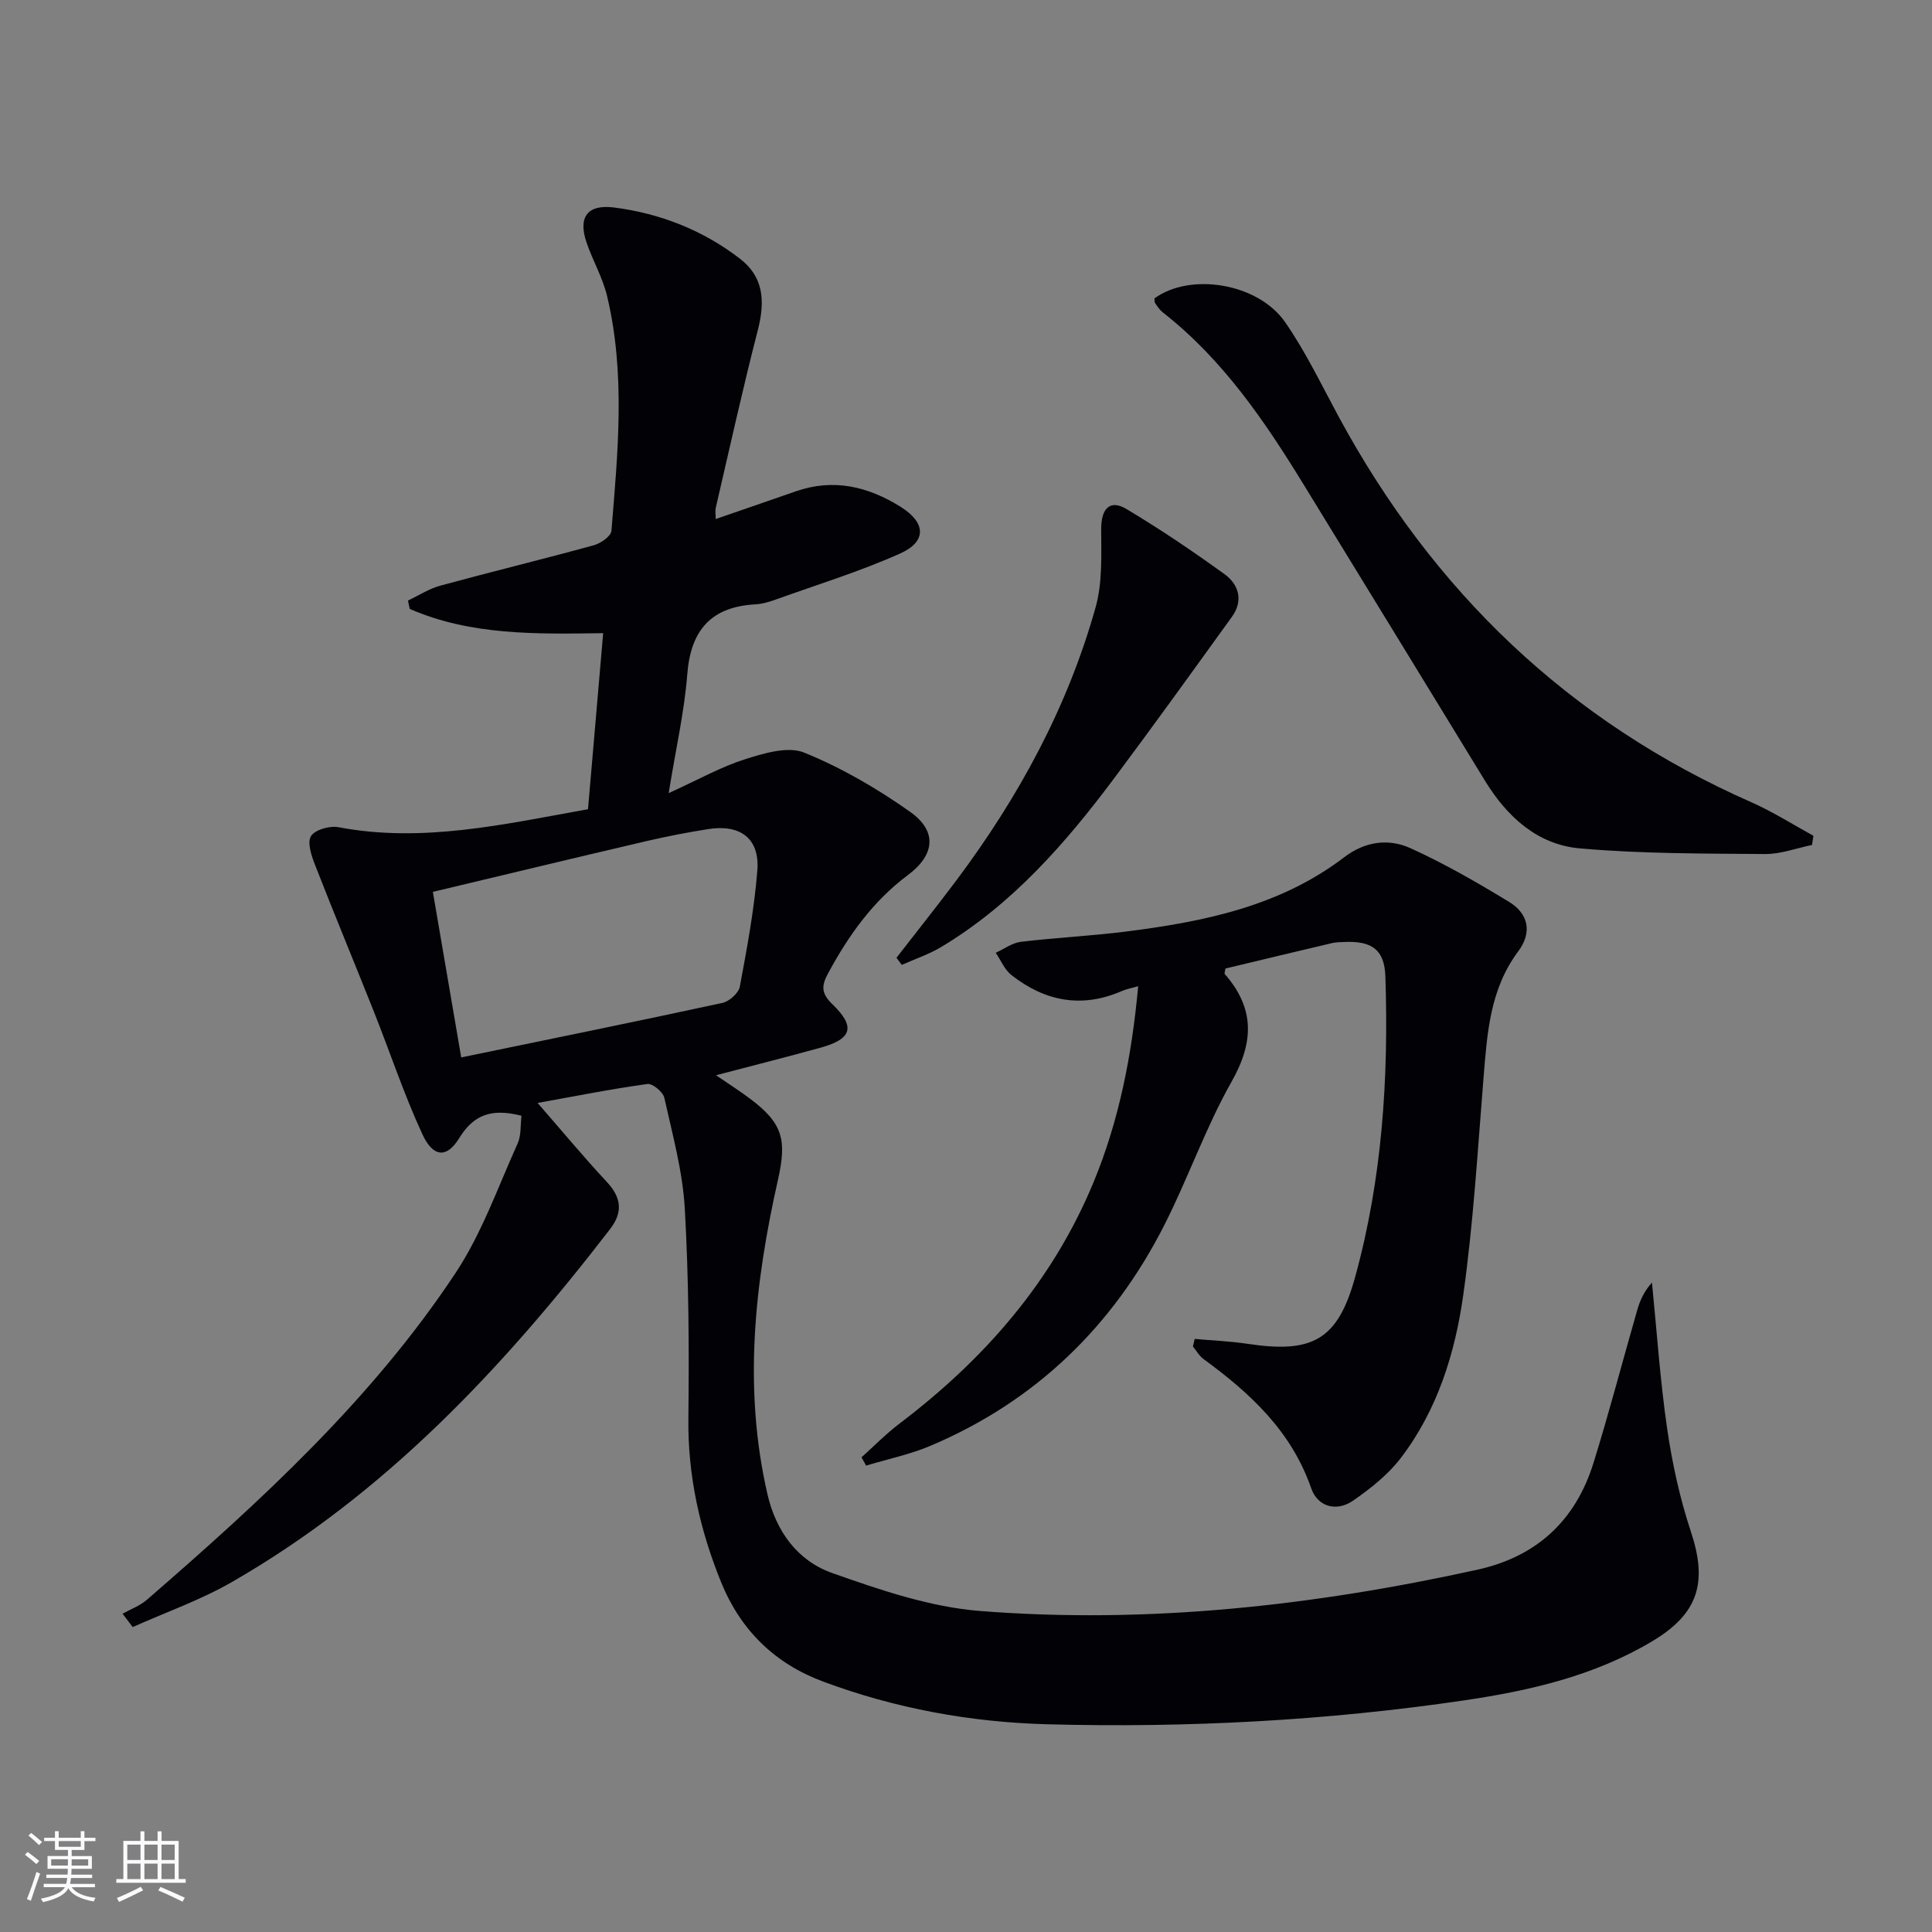 <svg enable-background="new 0 0 400 400" viewBox="0 0 400 400" xmlns="http://www.w3.org/2000/svg"><rect x="0" y="0" width="400" height="400" fill="#808080" stroke="none"/><g fill="#010106"><path d="m121.74 167.54c1.05-12.24 2.07-24.11 3.14-36.45-13.85.19-27.4.49-40.04-5.02-.13-.58-.25-1.15-.38-1.73 2.23-1.05 4.37-2.45 6.71-3.09 10.57-2.88 21.21-5.46 31.77-8.36 1.43-.39 3.56-1.87 3.65-2.99 1.33-16.24 2.95-32.54-.91-48.65-.92-3.83-3-7.36-4.27-11.13-1.76-5.21.27-7.86 5.73-7.16 9.56 1.23 18.37 4.69 26.03 10.58 4.74 3.64 5.37 8.44 3.73 14.81-3.15 12.2-5.85 24.51-8.71 36.79-.14.62-.02 1.3-.02 2.32 5.7-1.97 11.13-3.82 16.55-5.72 7.84-2.75 15.05-1.02 21.8 3.23 5.18 3.26 5.39 7.14-.14 9.62-8.29 3.71-17.03 6.4-25.6 9.48-1.4.5-2.88.97-4.35 1.05-9.22.5-13.43 5.35-14.14 14.51-.6 7.7-2.35 15.31-3.85 24.58 6.22-2.83 10.86-5.45 15.82-7.02 3.91-1.24 8.87-2.74 12.24-1.37 7.73 3.14 15.14 7.45 21.97 12.29 5.61 3.98 5.11 8.88-.51 13.07-7.26 5.42-12.29 12.51-16.52 20.35-1.36 2.52-1.48 4.09.88 6.37 4.9 4.72 4.07 7.22-2.5 9.03-6.88 1.9-13.8 3.64-21.58 5.69 2.69 1.84 4.94 3.27 7.06 4.86 6.81 5.12 7.62 8.53 5.77 16.78-4.85 21.54-7.23 43.22-2.17 65.13 1.78 7.72 6.27 13.77 13.4 16.29 9.92 3.51 20.26 7.04 30.63 7.86 34.67 2.72 68.98-1.08 102.91-8.54 12.33-2.71 20.38-10.21 24.08-22.13 3.25-10.44 6-21.04 9.03-31.55.57-2 1.39-3.92 3.07-5.77 1.01 10.12 1.69 20.29 3.16 30.34 1.05 7.18 2.63 14.37 4.91 21.25 3.47 10.5 1.58 16.95-8.06 22.69-11.93 7.12-25.22 10.19-38.73 12.19-28.69 4.24-57.58 5.74-86.55 4.97-15.84-.43-31.37-3.27-46.28-8.82-10.02-3.72-17.11-10.61-21.16-20.56-4.42-10.89-6.93-22.08-6.79-33.96.17-14.47.08-28.98-.74-43.43-.44-7.71-2.55-15.34-4.24-22.94-.27-1.21-2.44-3-3.5-2.85-7.31 1-14.55 2.45-22.74 3.92 5.2 5.97 9.63 11.31 14.35 16.37 3.03 3.24 3.33 6.29.66 9.75-22.09 28.67-46.56 54.83-78.31 73.08-6.48 3.73-13.66 6.24-20.52 9.32-.7-.92-1.4-1.85-2.1-2.77 1.68-.94 3.59-1.63 5.02-2.87 23.56-20.43 46.57-41.48 63.92-67.67 5.42-8.19 8.77-17.77 12.85-26.81.77-1.71.56-3.86.8-5.75-6.29-1.59-9.92-.2-12.94 4.7-2.47 4.01-5.3 4.06-7.58-.87-3.81-8.25-6.68-16.92-10.04-25.38-4.03-10.14-8.22-20.21-12.18-30.37-.74-1.89-1.66-4.63-.85-5.96.82-1.33 3.87-2.2 5.67-1.86 17.41 3.31 34.27-.6 51.69-3.72zm-26.25 51.39c18.39-3.8 36.27-7.43 54.09-11.29 1.42-.31 3.34-2.03 3.59-3.36 1.49-7.97 2.99-15.98 3.63-24.05.52-6.63-3.52-9.64-10.22-8.57-4.25.68-8.49 1.49-12.69 2.47-14.64 3.42-29.26 6.94-44.27 10.52 1.96 11.49 3.84 22.41 5.87 34.28z"/><path d="m247.35 277.21c3.66.33 7.35.47 10.98 1.02 13.39 2.02 18.64-.78 22.23-13.8 5.61-20.34 6.96-41.22 6.27-62.23-.18-5.58-2.78-7.44-8.54-7.17-.83.04-1.68.03-2.48.22-7.41 1.74-14.8 3.53-22.1 5.27-.07.58-.26 1.01-.13 1.15 6.19 7.08 6.07 14.04 1.41 22.27-5.38 9.51-9 20-13.96 29.76-10.63 20.9-26.61 36.39-48.32 45.61-4.28 1.82-8.92 2.77-13.39 4.13-.32-.57-.64-1.15-.95-1.72 2.62-2.35 5.1-4.89 7.9-7.01 17.56-13.32 31.65-29.42 40.15-49.97 5.3-12.82 7.92-26.28 9.23-40.56-1.38.4-2.44.6-3.4 1.01-8.32 3.62-15.94 2.12-22.86-3.33-1.41-1.11-2.17-3.04-3.23-4.6 1.74-.79 3.42-2.06 5.22-2.27 7.25-.87 14.57-1.21 21.81-2.13 16.08-2.04 31.83-5.23 45.13-15.39 4.27-3.26 9.14-3.92 13.66-1.88 7.05 3.19 13.82 7.1 20.45 11.13 4.05 2.46 4.83 6.34 1.88 10.28-5.81 7.77-6.41 16.86-7.15 26.01-1.22 15.06-2.11 30.18-4.21 45.12-1.69 12.04-5.35 23.77-12.88 33.67-2.64 3.48-6.29 6.36-9.91 8.88-3.46 2.4-7.36 1.28-8.69-2.55-4.1-11.83-12.63-19.7-22.3-26.76-.89-.65-1.46-1.72-2.19-2.6.11-.52.24-1.04.37-1.56z"/><path d="m239.02 61.78c7.38-5.4 21.42-3.2 27.06 4.93 4.24 6.12 7.49 12.93 11.05 19.51 19.56 36.18 47.64 63.2 85.45 79.87 4.45 1.96 8.59 4.61 12.87 6.95-.1.63-.19 1.27-.29 1.9-3.24.66-6.48 1.9-9.72 1.88-12.79-.11-25.63-.05-38.35-1.17-8.75-.77-15.06-6.52-19.63-13.99-12.48-20.43-24.99-40.84-37.5-61.25-8.12-13.25-16.8-26.03-29.24-35.75-.63-.5-1.1-1.23-1.56-1.91-.18-.24-.11-.64-.14-.97z"/><path d="m185.61 198.29c4.14-5.34 8.35-10.62 12.4-16.02 12.87-17.19 23.03-35.83 28.83-56.56 1.43-5.11 1.16-10.77 1.15-16.17-.01-4.23 1.78-6.22 5.25-4.14 6.96 4.16 13.71 8.72 20.29 13.48 2.95 2.13 3.94 5.46 1.54 8.8-8.06 11.17-16.1 22.35-24.34 33.38-10.11 13.53-21.15 26.18-35.86 35-2.55 1.53-5.44 2.49-8.17 3.71-.37-.52-.73-1-1.09-1.48z"/></g><path d="m5.17 384 .55-.58c.85.61 1.65 1.24 2.4 1.87l-.59.64c-.83-.73-1.62-1.38-2.36-1.93m1.22 9.53-.82-.34c.71-1.76 1.37-3.64 1.98-5.63.24.13.5.25.76.36-.6 1.67-1.24 3.54-1.92 5.61m-.5-13.5.57-.54c.56.44 1.31 1.06 2.26 1.87l-.64.64c-.68-.66-1.41-1.32-2.19-1.97m3.25.46h2.24v-1.36h.77v1.36h4.57v-1.36h.76v1.36h2.28v.69h-2.28v1.84h-2.64v1.26h4.18v2.64h-4.21c0 .45-.02.86-.05 1.21h4.32v.69h-4.38c-.04.34-.1.75-.19 1.22h5.15v.69h-4.82c.87 1.19 2.51 1.92 4.93 2.19-.17.32-.3.57-.37.76-2.77-.49-4.52-1.41-5.26-2.76-.56 1.26-2.3 2.23-5.24 2.9-.12-.24-.26-.48-.43-.72 2.73-.55 4.38-1.34 4.96-2.38h-4.38v-.69h4.65c.1-.38.17-.79.21-1.22h-4.32v-.69h4.4c.03-.34.05-.75.05-1.21h-4.2v-2.64h4.23v-1.26h-2.69v-1.84h-2.24zm1.46 4.46v1.29h3.45c.01-.4.02-.57.01-.53v-.32-.45h-3.46zm1.55-2.59h4.57v-1.19h-4.57zm6.11 2.59h-3.42v.77c-.01.19-.01.37-.02.53h3.44z" fill="#fafafc"/><path d="m32.63 379.16h.82v1.98h3.54v7.89h1.46v.78h-14.37v-.78h1.46v-7.89h3.54v-1.98h.82v1.98h2.73zm-3.49 11.48.5.73c-1.61.82-3.28 1.63-5 2.41-.13-.27-.28-.55-.44-.82 1.75-.72 3.4-1.49 4.94-2.32m-2.78-5.55h2.73v-3.18h-2.73zm0 3.95h2.73v-3.2h-2.73zm3.54-3.95h2.73v-3.18h-2.73zm0 3.95h2.73v-3.2h-2.73zm7.89 4.68c-1.84-.92-3.51-1.7-5.02-2.32l.45-.73c1.89.8 3.57 1.55 5.04 2.23zm-1.62-11.81h-2.73v3.18h2.73zm-2.73 7.13h2.73v-3.2h-2.73z" fill="#fafafc"/></svg>
